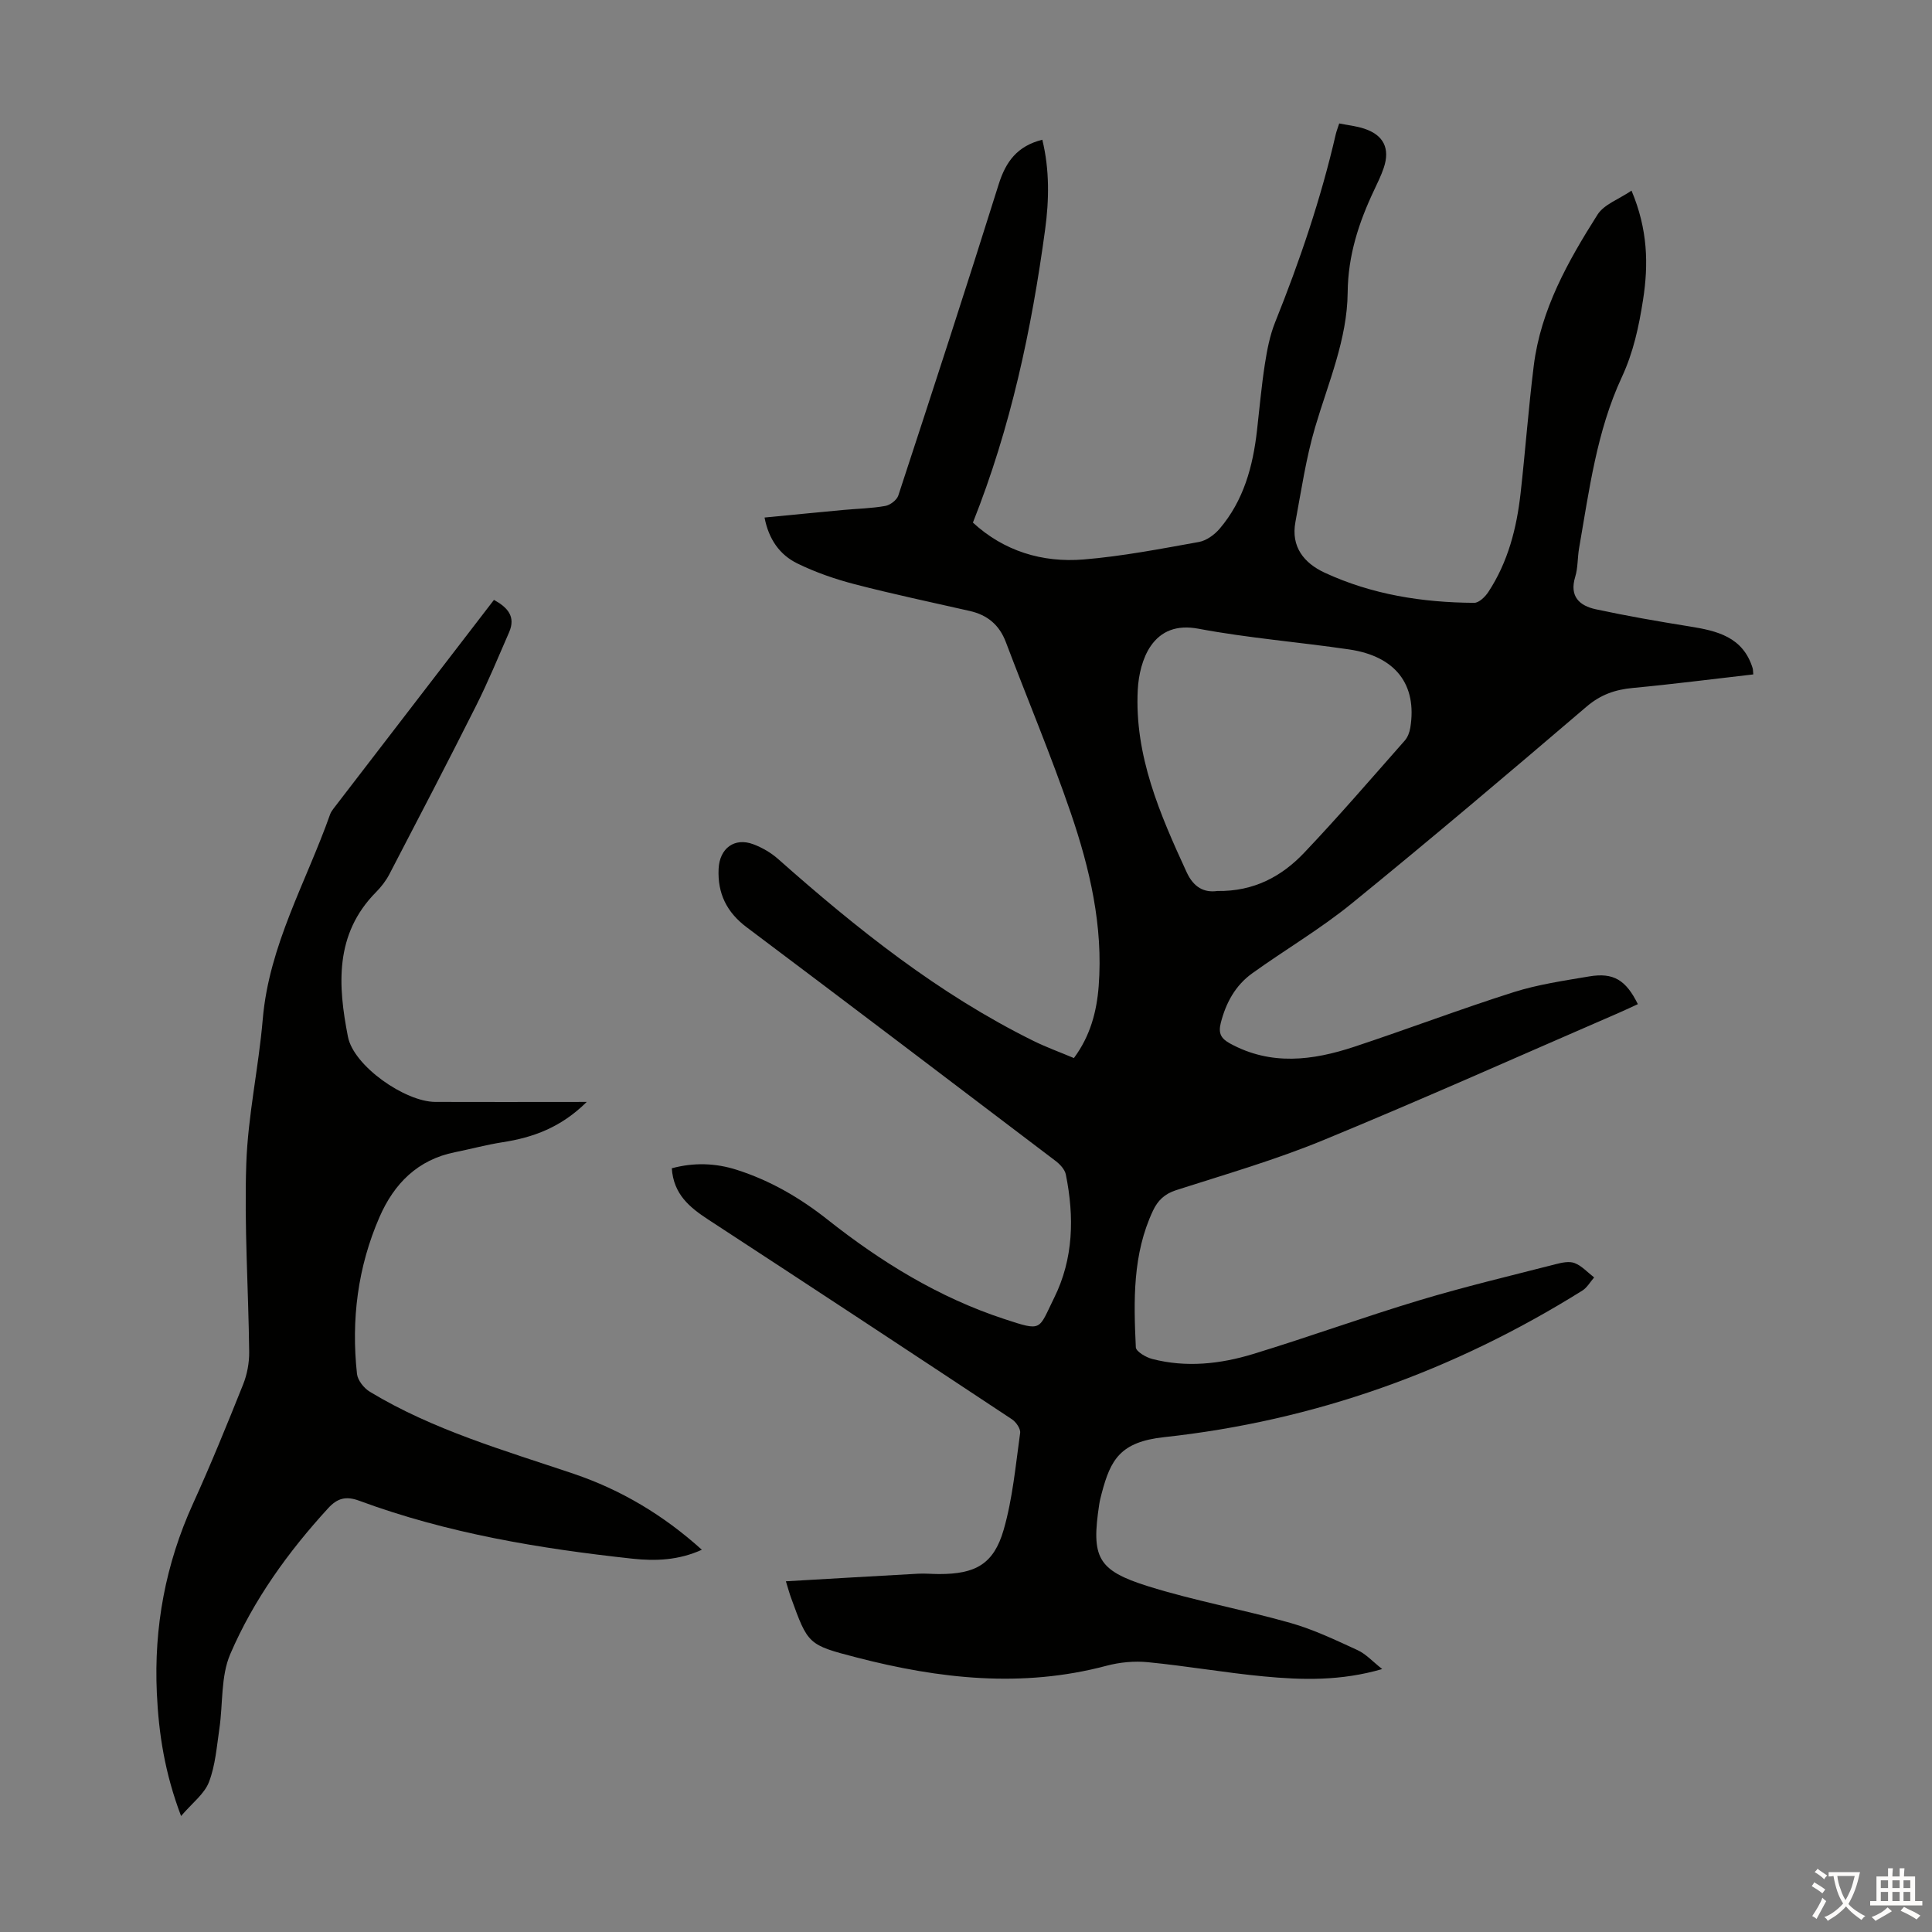 <svg enable-background="new 0 0 400 400" viewBox="0 0 400 400" xmlns="http://www.w3.org/2000/svg"><rect x="0" y="0" width="400" height="400" fill="#808080" stroke="none"/><path d="m286.17 345.56c-8.54 2.49-16.56 2.28-24.54 1.52-8.01-.76-15.96-2.16-23.97-2.94-2.82-.28-5.84.01-8.58.74-17.44 4.64-34.63 2.71-51.73-1.72-10.08-2.61-10.06-2.69-13.6-12.43-.3-.82-.52-1.66-1.04-3.34 9.36-.54 18.36-1.08 27.36-1.57 1.45-.08 2.91.07 4.36.07 7.5.01 11.3-2.03 13.36-9.14 1.87-6.48 2.48-13.34 3.42-20.07.12-.87-.85-2.28-1.71-2.84-20.89-13.83-41.82-27.61-62.8-41.3-3.89-2.54-7.25-5.25-7.61-10.66 4.51-1.22 9.02-1.1 13.45.32 6.89 2.2 13.03 5.76 18.72 10.25 11.11 8.8 23.11 16.19 36.64 20.63 8.02 2.64 7.04 2.31 10.34-4.35 4.04-8.14 4.19-16.82 2.43-25.56-.21-1.04-1.2-2.11-2.11-2.8-21.29-16.17-42.59-32.33-63.97-48.39-4.14-3.11-6.05-7.01-5.81-12.1.2-4.25 3.28-6.56 7.2-5.08 1.83.69 3.64 1.74 5.1 3.03 16.29 14.44 33.22 27.96 52.87 37.67 2.69 1.33 5.53 2.35 8.39 3.56 3.39-4.57 4.72-9.59 5.13-14.89.95-12.41-1.83-24.31-5.78-35.87-4.08-11.92-8.98-23.56-13.44-35.36-1.35-3.57-3.81-5.61-7.45-6.44-7.95-1.81-15.94-3.49-23.83-5.54-4.07-1.06-8.13-2.46-11.9-4.31-3.62-1.77-5.92-4.99-6.78-9.5 5.54-.53 10.93-1.07 16.32-1.57 2.9-.27 5.83-.32 8.68-.83 1.02-.18 2.39-1.22 2.7-2.17 7.03-21.44 14.03-42.9 20.78-64.43 1.47-4.69 3.85-7.92 9.03-9.22 1.52 6.24 1.41 12.47.58 18.61-2.8 20.64-7.1 40.94-14.95 60.66 6.4 5.88 14.32 8.34 22.95 7.63 7.99-.66 15.93-2.2 23.84-3.62 1.56-.28 3.22-1.49 4.29-2.74 4.98-5.84 6.9-12.92 7.74-20.37.52-4.56.92-9.13 1.62-13.66.46-2.96 1.03-5.98 2.14-8.74 5.09-12.67 9.47-25.56 12.54-38.88.15-.65.4-1.27.72-2.26 1.74.35 3.51.53 5.16 1.07 4.03 1.32 5.41 4.11 4.06 8.12-.53 1.58-1.28 3.1-1.99 4.61-3.18 6.71-5.41 13.52-5.48 21.19-.09 9.71-4.02 18.7-6.74 27.91-1.88 6.39-2.86 13.06-4.08 19.63-.95 5.11 1.78 8.49 6.04 10.47 9.79 4.54 20.26 6.19 30.97 6.25.99.01 2.27-1.24 2.93-2.24 4.09-6.22 5.88-13.24 6.69-20.52.98-8.77 1.63-17.59 2.72-26.35 1.45-11.61 7.08-21.6 13.19-31.25 1.36-2.15 4.44-3.2 7.05-4.98 3.37 8 3.54 15.26 2.38 22.64-.86 5.5-1.98 10.79-4.4 16-5.18 11.14-6.74 23.35-8.83 35.35-.35 1.98-.23 4.08-.81 5.97-1.24 4.05.88 5.98 4.25 6.71 6.42 1.38 12.9 2.51 19.39 3.55 5.72.91 11.09 2.16 13.09 8.63.09.31.08.65.14 1.31-8.33.95-16.61 2.02-24.91 2.8-3.68.34-6.7 1.38-9.62 3.88-16.09 13.74-32.23 27.42-48.64 40.77-6.49 5.28-13.78 9.55-20.59 14.45-3.47 2.5-5.42 6.07-6.49 10.25-.56 2.21.09 3.26 1.91 4.26 8.47 4.64 17.11 3.53 25.7.69 11.03-3.65 21.9-7.78 32.98-11.3 5.08-1.61 10.45-2.39 15.73-3.28 4.98-.83 7.56.74 10.03 5.75-1.27.58-2.54 1.19-3.83 1.75-20.41 8.84-40.72 17.93-61.28 26.4-9.9 4.08-20.25 7.08-30.46 10.35-2.4.77-3.81 2.13-4.8 4.22-4.27 9.04-4.02 18.7-3.57 28.32.04.88 2.1 2.09 3.4 2.42 7.03 1.82 14.07 1.05 20.86-1.02 11.54-3.52 22.89-7.65 34.45-11.13 9.3-2.8 18.78-5.05 28.2-7.47 1.28-.33 2.83-.67 3.95-.23 1.5.59 2.7 1.95 4.03 2.97-.81.92-1.45 2.1-2.44 2.72-26.58 16.62-55.42 26.97-86.61 30.35-9.07.98-11.07 4.68-12.89 11.57-.2.76-.4 1.52-.52 2.29-1.67 11-.45 13.7 10.09 17 9.67 3.03 19.73 4.83 29.49 7.6 4.79 1.36 9.37 3.55 13.91 5.64 1.74.8 3.12 2.36 5.09 3.91zm-34.13-161.09c7.55.12 13.32-3.01 17.98-7.92 7.16-7.54 13.94-15.43 20.82-23.22.61-.69 1-1.74 1.15-2.67 1.44-8.91-3.03-14.79-12.66-16.2-10.39-1.53-20.89-2.35-31.2-4.29-4.52-.85-7.73.48-9.87 3.56-1.72 2.48-2.54 5.99-2.7 9.09-.69 13.62 4.58 25.73 10.12 37.76 1.44 3.12 3.59 4.28 6.36 3.89z" fill="#010100"/><path d="m121.48 228.14c-5.36 5.31-11.12 7.37-17.44 8.35-3.3.51-6.55 1.4-9.83 2.06-7.74 1.54-12.63 6.53-15.63 13.41-4.52 10.36-5.89 21.29-4.67 32.49.15 1.34 1.45 2.97 2.68 3.71 13.13 7.93 27.78 12.11 42.17 16.97 9.79 3.31 18.6 8.55 26.55 15.73-4.81 2.19-9.6 2.36-14.36 1.85-19.26-2.09-38.32-5.25-56.58-12-2.76-1.02-4.53-.52-6.42 1.54-8.3 9.06-15.45 18.98-20.28 30.22-1.98 4.61-1.49 10.27-2.25 15.43-.55 3.73-.83 7.61-2.16 11.06-.95 2.47-3.47 4.33-5.77 7.03-3.39-8.93-4.64-17.12-5.02-25.49-.62-13.64 1.8-26.66 7.47-39.14 3.7-8.13 7.07-16.42 10.39-24.71.84-2.1 1.29-4.52 1.26-6.78-.15-12.98-1.04-25.97-.6-38.92.34-10 2.56-19.93 3.41-29.93 1.3-15.31 9-28.41 13.96-42.46.15-.41.42-.79.69-1.15 11.04-14.37 22.08-28.73 33.22-43.21 2.81 1.56 4.56 3.43 3.13 6.72-2.23 5.1-4.35 10.27-6.85 15.24-5.86 11.67-11.9 23.25-17.93 34.83-.71 1.37-1.71 2.65-2.8 3.75-8.58 8.7-7.86 19.31-5.78 29.92 1.19 6.05 11.82 13.46 18.09 13.48 9.07.03 18.13.01 27.2.01 1.07-.01 2.16-.01 4.15-.01z" fill="#010100"/><g fill="#fcfbfa"><path d="m377.9 391.2c-.2.3-.4.5-.6.8-.7-.6-1.4-1-2.2-1.5.2-.3.4-.5.5-.8.6.4 1.4.8 2.3 1.5zm-1.8 6.1c-.2-.2-.5-.4-.9-.6.4-.6.8-1.2 1.2-1.9s.7-1.3.9-1.9c.3.3.5.5.8.7-.7 1.3-1.4 2.6-2 3.7zm2.2-9c-.3.3-.5.5-.6.8-.6-.6-1.3-1.1-2-1.5.3-.3.5-.5.6-.7.6.5 1.3.9 2 1.4zm.3.2v-.9h2 4.5c-.3 1.3-.6 2.5-1 3.6s-.9 2.1-1.4 3c.4.5 1 1 1.6 1.4s1.2.8 1.9 1.1c-.3.2-.5.4-.8.8-.4-.3-1-.7-1.6-1.2s-1.2-1.1-1.6-1.6c-.5.6-1.1 1.1-1.7 1.6s-1.4.9-2.1 1.4c-.1-.3-.3-.5-.7-.8.6-.2 1.2-.5 1.9-1s1.4-1.1 2-1.8c-.5-.8-.9-1.6-1.2-2.5s-.6-2-.8-3.2c-.4.1-.7.1-1 .1zm2.5 2.7c.3 1 .7 1.7 1 2.2.3-.5.6-1.1 1-2s.6-1.9.9-3h-3.2-.4c.1.9.3 1.8.7 2.8z"/><path d="m396.5 388.5v1.5 3.6h1.5v.9c-.4 0-1 0-1.7 0h-7.9c-.5 0-.9 0-1.2 0v-.9h1.3v-3.5c0-.7 0-1.2 0-1.6h2.4c0-.8 0-1.4 0-1.7h1c0 .3-.1.8-.1 1.7h1.5c0-.8 0-1.4 0-1.7h1c0 .3-.1.9-.1 1.7zm-8.2 9.2c-.2-.3-.5-.5-.8-.8.8-.3 1.4-.6 1.9-.9s1-.7 1.4-1.1c.3.3.6.5.9.8-1.6 1-2.8 1.6-3.4 2zm2.6-6.8v-1.6h-1.5v1.6zm0 2.7v-1.9h-1.5v1.9zm2.4-2.7v-1.6h-1.5v1.6zm0 2.7v-1.9h-1.5v1.9zm.2 2 .7-.8c.4.2.9.5 1.6.8s1.3.7 1.8 1c-.3.3-.5.5-.8.8-.4-.3-1.5-1-3.3-1.8zm2-4.7v-1.6h-1.4v1.6zm0 2.7v-1.9h-1.4v1.9z"/></g></svg>